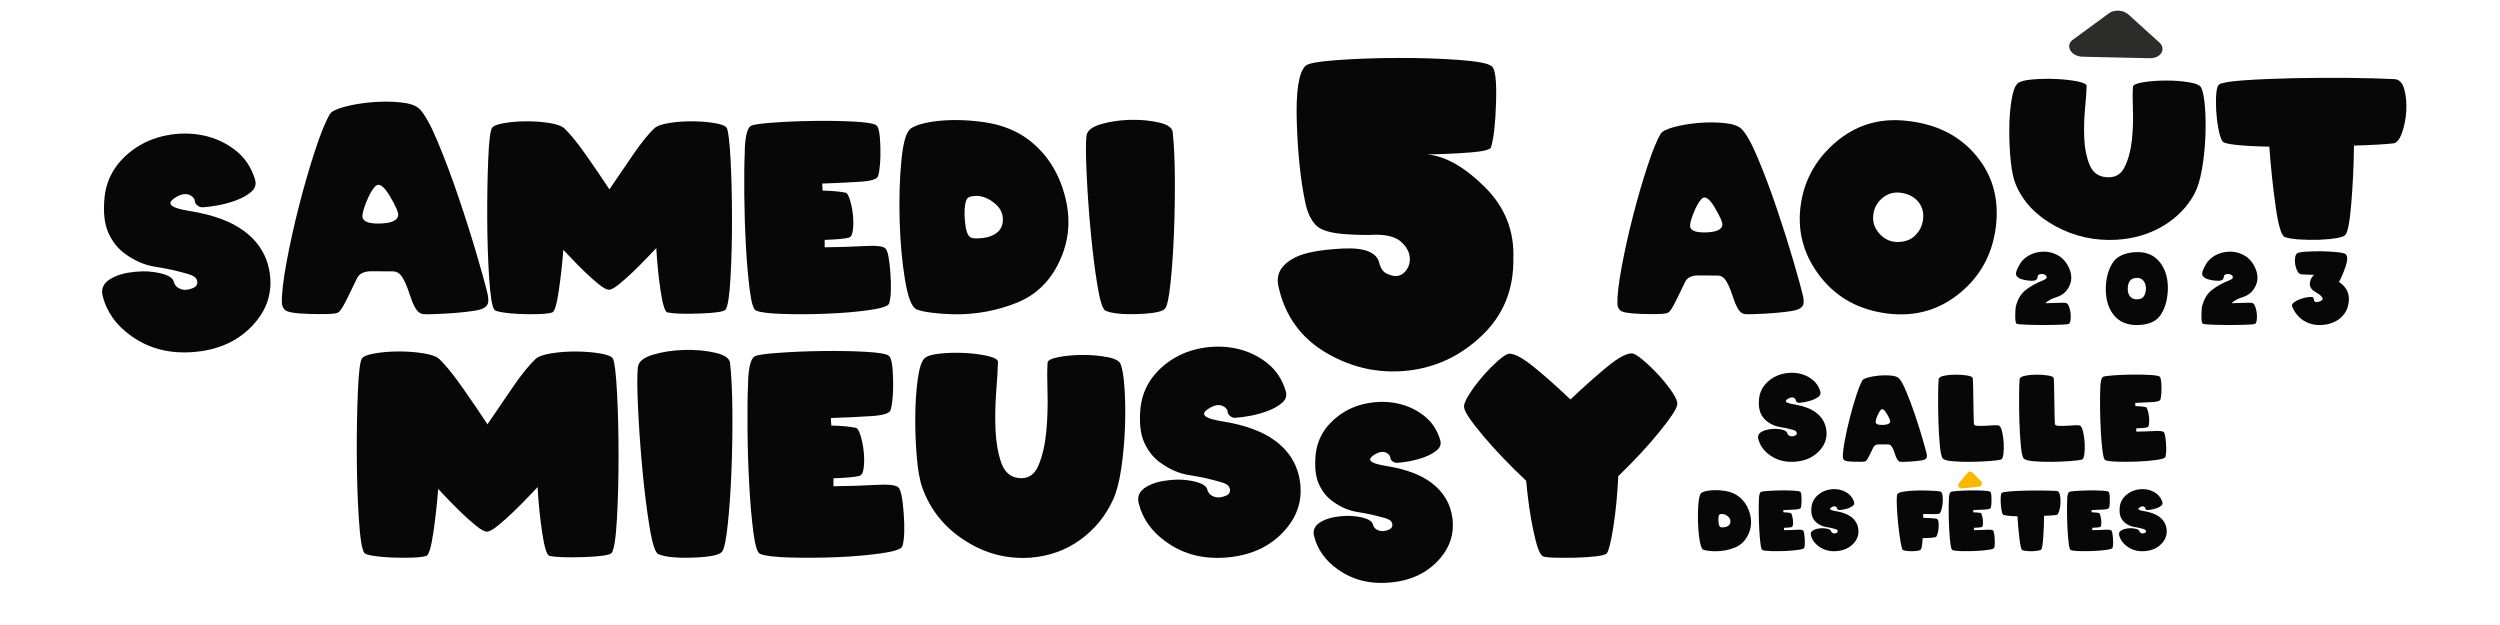 <svg xmlns="http://www.w3.org/2000/svg" id="DAETE_ET_LIEUX" data-name="DAETE ET LIEUX" viewBox="0 0 1000 250"><defs><style>      .cls-1 {        fill: #2c2c2a;      }      .cls-2 {        fill: #f9b800;      }      .cls-3 {        fill: #070707;      }    </style></defs><g><g><g><path class="cls-3" d="m81.25,82.9c-.78.08-1.49-.13-2.12-.61-.78-.56-1.18-1.17-1.2-1.84-.02-.67-.4-1.3-1.15-1.9-1.86-1.45-4.23-1.19-7.09.78-2.87,1.97-1.68,3.5,3.57,4.58.56.11,1.17.23,1.84.36.67.13,1.36.25,2.07.36,8.56,1.49,15.32,4.04,20.27,7.65,6.11,4.47,9.61,10.3,10.53,17.51.91,7.2-1.09,13.65-6,19.35-5.81,6.74-13.67,10.6-23.59,11.59-9.92.99-18.49-1.09-25.72-6.23-6.22-4.36-10.11-9.85-11.67-16.47-.67-3.13.89-5.55,4.69-7.26,1.68-.78,3.53-1.34,5.56-1.68,2.03-.33,3.97-.52,5.84-.56,3.05,0,5.81.36,8.26,1.09,2.46.73,3.85,1.76,4.19,3.1.04.26.13.52.28.78.41.93,1.19,1.62,2.35,2.07,1.38.56,2.99.47,4.83-.25,1.84-.73,2.37-1.96,1.59-3.71-.41-.82-1.53-1.49-3.35-2.01-4.36-1.27-8.69-2.22-13.01-2.88-4.32-.65-8.41-2.41-12.29-5.28-2.79-2.01-4.98-4.77-6.56-8.27-1.58-3.5-2.11-8.13-1.59-13.91.74-7.78,4.49-14.18,11.23-19.21,3.95-2.94,8.45-4.9,13.51-5.89,5.06-.99,9.98-.99,14.74,0,4.77.99,9.06,2.96,12.87,5.92,3.82,2.96,6.45,6.9,7.9,11.81.56,1.9.03,3.53-1.59,4.89-1.62,1.36-3.64,2.48-6.06,3.38-2.42.89-4.9,1.56-7.43,2.01-2.53.45-4.43.69-5.7.73Z"></path><path class="cls-3" d="m113.86,123.83c-.71-.74-1.08-1.66-1.12-2.74-.07-3.61.56-9.05,1.9-16.31,1.34-7.26,3.02-14.81,5.03-22.65,2.01-7.84,4.14-15.18,6.39-22.03,2.25-6.85,4.22-11.67,5.89-14.46.67-1.08,2.63-2.06,5.89-2.93,3.26-.87,6.86-1.48,10.81-1.81,3.95-.33,7.74-.33,11.39.03,3.65.35,6.2,1.2,7.65,2.54,2.08,2.01,4.55,6.42,7.4,13.24s5.63,14.23,8.35,22.25c2.72,8.02,5.16,15.72,7.32,23.09,2.16,7.37,3.59,12.58,4.3,15.64.48,2.23.34,3.79-.45,4.66-.78.88-2.14,1.48-4.08,1.82-3.28.56-7.34.98-12.2,1.26-4.86.28-7.9.34-9.13.2-.48-.07-.93-.24-1.34-.5-1.34-.82-2.63-3.17-3.88-7.06-1.25-3.89-2.47-6.56-3.66-8.01-.71-.86-1.64-1.36-2.79-1.51l-9.16-.06c-2.87.07-4.73,1.02-5.58,2.85-1.12,2.35-2.38,4.95-3.8,7.82-1.42,2.87-2.46,4.64-3.13,5.31-.33.41-.84.69-1.51.84-1.53.33-5.13.42-10.81.25-5.68-.17-8.91-.73-9.69-1.7Zm36.19-49.26c-1.23,1.3-2.45,3.49-3.66,6.56-1.21,3.07-1.65,5.09-1.31,6.06.56,1.64,2.97,2.37,7.23,2.21,4.26-.17,6.58-1.2,6.95-3.1.22-1.15-.89-3.79-3.35-7.9-2.46-4.11-4.41-5.39-5.86-3.83Z"></path><path class="cls-3" d="m243.77,75.74c3.33-4.94,6.54-9.66,9.65-14.16,3.11-4.5,5.85-7.89,8.24-10.18,1.04-1.01,3.07-1.75,6.1-2.22,3.02-.47,6.17-.69,9.45-.65,3.28.03,6.25.29,8.92.76,2.67.47,4.21,1.13,4.61,1.96.64,1.48,1.14,5.84,1.51,13.08.37,7.24.55,15.06.55,23.46s-.2,16.18-.6,23.36c-.4,7.17-1.06,11.41-1.97,12.72-.71.81-4.13,1.32-10.28,1.54s-10.46.08-12.95-.43c-1.01-.2-1.93-3.11-2.77-8.72-.84-5.61-1.41-11.29-1.71-17.03-.67.71-1.87,1.97-3.6,3.78-1.73,1.81-3.59,3.68-5.57,5.59-1.98,1.92-3.89,3.61-5.72,5.09-1.83,1.48-3.18,2.22-4.06,2.22s-2.19-.71-3.96-2.12c-1.76-1.41-3.6-3.03-5.49-4.86-1.9-1.83-3.68-3.62-5.34-5.37-1.66-1.75-2.81-2.96-3.45-3.63-.4,5.38-1.01,10.82-1.81,16.33-.81,5.51-1.68,8.41-2.62,8.72-1.24.37-3.09.59-5.54.66-2.45.07-4.94.05-7.46-.05s-4.78-.31-6.78-.63c-2-.32-3.13-.68-3.4-1.08-.91-1.28-1.6-5.58-2.07-12.9-.47-7.32-.72-15.23-.76-23.71-.03-8.48.1-16.34.4-23.58.3-7.24.81-11.41,1.51-12.52.5-.81,2.1-1.44,4.79-1.92,2.69-.47,5.64-.71,8.87-.73,3.22-.02,6.32.21,9.3.68,2.97.47,5,1.21,6.07,2.22,2.35,2.28,5.11,5.68,8.29,10.18,3.17,4.5,6.39,9.22,9.65,14.16Z"></path><path class="cls-3" d="m329.88,98.92c5.88-.07,11.19-.23,15.92-.5,4.74-.27,7.52.05,8.36.96.91.74,1.57,3.95,1.99,9.62.42,5.68.26,9.79-.48,12.35-.34,1.08-2.97,1.96-7.91,2.67-4.94.71-10.48,1.18-16.63,1.44s-12.04.29-17.69.13-9.32-.62-11.04-1.36c-1.01-.4-1.84-3.12-2.49-8.14-.65-5.02-1.17-10.9-1.54-17.64-.37-6.73-.59-13.6-.66-20.61s0-12.71.2-17.11c0-2.42.2-4.63.6-6.63.4-2,1.02-3.25,1.86-3.75.84-.5,3.8-.94,8.87-1.31,5.07-.37,10.55-.6,16.43-.68,5.88-.08,11.32.02,16.33.3,5.01.29,7.88.8,8.62,1.54.91.74,1.42,3.65,1.54,8.74.12,5.09-.19,8.93-.93,11.51-.37,1.21-2.73,1.96-7.08,2.24-4.35.29-9.43.53-15.24.73,0,.4.02.87.05,1.41.03.54.07,1.01.1,1.41,3.8.07,6.89.35,9.27.86.57.17,1.13,1.17,1.69,3,.55,1.83.94,3.83,1.16,6,.22,2.17.21,4.17-.03,6.02-.24,1.85-.82,2.84-1.76,2.97-.67.2-1.89.38-3.65.53-1.76.15-3.72.26-5.87.33v2.97Z"></path><path class="cls-3" d="m424.46,103.05c-3.73,8.77-9.61,14.77-17.64,18.01-8.03,3.24-16.48,4.79-25.35,4.66-3.02-.07-5.94-.28-8.74-.63-2.81-.35-4.83-.8-6.07-1.33-1.95-.81-3.51-4.81-4.69-12.02-1.18-7.21-1.88-15.09-2.12-23.66-.23-8.57,0-16.54.71-23.94.71-7.39,2.02-11.67,3.93-12.85,1.91-1.21,4.84-2.1,8.77-2.67,6.28-.87,13.08-.79,20.38.25,7.31,1.04,13.5,3.58,18.57,7.61,6.65,5.38,11.19,12.5,13.63,21.39,2.44,8.89,1.97,17.28-1.39,25.17Zm-38.09-22.57c-.57,1.85-.7,4.56-.38,8.14.32,3.58,1.07,5.69,2.24,6.32.54.34,1.61.47,3.22.4,2.62-.07,4.84-.66,6.65-1.79,1.81-1.12,2.82-2.8,3.02-5.01.23-2.72-.75-5.04-2.95-6.95-2.2-1.91-4.51-2.99-6.93-3.22-.97-.07-1.96,0-2.95.23-.99.22-1.64.85-1.94,1.89Z"></path><path class="cls-3" d="m466.18,123.21c-.71,1.34-4.22,2.14-10.53,2.39-6.32.25-10.78-.18-13.4-1.29-1.18-.5-2.28-3.96-3.33-10.38-1.04-6.42-1.93-13.62-2.67-21.62-.74-7.99-1.28-15.7-1.61-23.1-.34-7.41-.35-12.35-.05-14.84.23-2.05,2.12-3.6,5.67-4.66,3.54-1.06,7.42-1.65,11.64-1.76,4.22-.12,8.08.23,11.59,1.03,3.51.81,5.37,2.07,5.57,3.78.54,4.84.83,11.04.88,18.59.05,7.56-.08,15.02-.38,22.37-.3,7.36-.76,13.86-1.36,19.5s-1.28,8.97-2.02,9.98Z"></path><path class="cls-3" d="m596.67,26.48c1.42.93,2.01,5.67,1.76,14.21-.25,8.55-.92,14.62-2.01,18.22-.33.98-3.14,1.68-8.44,2.09-5.3.41-10.98.67-17.04.78,7.21.66,14.85,4.98,22.93,12.98,8.08,8,11.9,17.57,11.47,28.71.16,12.18-3.89,22.29-12.16,30.35-8.27,8.05-17.9,12.82-28.87,14.29-11.85,1.53-23-.72-33.46-6.76-10.46-6.03-16.97-15.06-19.53-27.07-.98-4.75,1.25-8.52,6.72-11.3,3.71-1.91,10.03-3.1,18.96-3.56,8.93-.46,13.86,1.54,14.78,6.02.05.38.19.77.41,1.15.6,1.58,1.69,2.65,3.28,3.19,2.57,1.04,4.64.78,6.22-.78,1.58-1.56,2.33-3.45,2.25-5.69-.08-2.24-1.17-4.37-3.28-6.39-2.1-2.02-5.53-3.03-10.28-3.03-3.28.16-6.99.11-11.14-.16-6.55-.33-10.84-1.54-12.86-3.64-2.02-2.1-3.44-5.12-4.26-9.05-1.86-8.74-2.99-19.38-3.4-31.94-.41-12.56.75-20.15,3.48-22.77.98-.98,5.19-1.75,12.61-2.29,7.42-.54,15.51-.83,24.24-.86,8.74-.03,16.87.23,24.41.78,7.54.55,11.93,1.39,13.19,2.54Z"></path><path class="cls-3" d="m647.96,124.01c-.64-.67-.97-1.5-1.01-2.47-.07-3.26.5-8.16,1.71-14.71,1.21-6.55,2.72-13.36,4.54-20.43,1.81-7.07,3.74-13.7,5.77-19.88,2.03-6.18,3.8-10.53,5.32-13.05.6-.97,2.38-1.86,5.32-2.65,2.94-.79,6.19-1.34,9.75-1.64,3.56-.3,6.99-.29,10.28.03,3.29.32,5.59,1.08,6.9,2.29,1.88,1.81,4.11,5.79,6.68,11.94,2.57,6.15,5.08,12.84,7.53,20.08,2.45,7.24,4.65,14.18,6.6,20.84s3.24,11.35,3.88,14.11c.44,2.02.3,3.42-.4,4.21-.71.79-1.93,1.34-3.68,1.64-2.96.5-6.63.88-11.01,1.13s-7.13.31-8.24.18c-.44-.07-.84-.22-1.21-.45-1.21-.74-2.38-2.86-3.5-6.37-1.13-3.51-2.23-5.92-3.3-7.23-.64-.77-1.48-1.23-2.52-1.36l-8.26-.05c-2.59.07-4.27.92-5.04,2.57-1.01,2.12-2.15,4.47-3.43,7.05-1.28,2.59-2.22,4.18-2.82,4.79-.3.37-.76.62-1.36.76-1.38.3-4.63.38-9.75.23-5.12-.15-8.04-.66-8.74-1.54Zm32.65-44.44c-1.11,1.18-2.21,3.15-3.3,5.92-1.09,2.77-1.49,4.59-1.18,5.47.5,1.48,2.68,2.14,6.53,1.99s5.94-1.08,6.27-2.8c.2-1.04-.81-3.42-3.02-7.13-2.22-3.71-3.98-4.86-5.29-3.45Z"></path><path class="cls-3" d="m798.07,92.62c-1.75,10.58-6.88,19.11-15.39,25.6-8.52,6.48-18.42,8.78-29.7,6.9-10.88-1.81-19.45-7-25.7-15.57s-8.53-18.06-6.85-28.47c1.58-9.67,6.26-17.79,14.03-24.36,7.78-6.57,16.82-9.4,27.13-8.49,12.43,1.08,22.1,5.79,29,14.16,6.9,8.36,9.4,18.44,7.48,30.23Zm-28.92-4.28c.47-2.89-.08-5.35-1.64-7.38-1.56-2.03-3.84-3.3-6.83-3.8-2.82-.47-5.31.14-7.46,1.84-2.15,1.7-3.43,3.84-3.83,6.42-.54,3.12.33,5.89,2.62,8.29,2.28,2.4,5.11,3.4,8.46,3,2.32-.23,4.25-1.14,5.79-2.72,1.54-1.58,2.5-3.46,2.87-5.64Z"></path><path class="cls-3" d="m853.2,34.7c.03-.76,1.39-1.36,4.08-1.8s5.67-.66,8.94-.68,6.35.2,9.22.66c2.87.45,4.56,1.19,5.06,2.2.71,1.5,1.2,4.09,1.49,7.79.29,3.7.34,7.72.15,12.06-.19,4.35-.64,8.61-1.36,12.78-.72,4.18-1.74,7.48-3.05,9.9-2.82,5.19-6.95,9.42-12.37,12.7-5.43,3.27-11.63,5.14-18.62,5.59-8.8.51-17-1.31-24.59-5.44s-12.85-9.63-15.77-16.49c-.97-2.23-1.67-5.43-2.09-9.61-.42-4.18-.61-8.41-.58-12.7.03-4.29.33-8.19.91-11.7s1.41-5.74,2.52-6.67c.94-.76,2.91-1.27,5.9-1.52,2.99-.25,6.09-.31,9.3-.17s6.06.46,8.57.95c2.5.49,3.75,1.12,3.75,1.88-.07,2.2-.29,5.28-.66,9.25-.37,3.96-.46,7.92-.28,11.85.18,3.94.89,7.41,2.12,10.41,1.23,3.01,3.42,4.65,6.58,4.93,3.43.34,5.89-.98,7.38-3.96,1.49-2.98,2.47-6.52,2.92-10.62.45-4.11.6-8.23.45-12.38s-.14-7.22.03-9.23Z"></path><path class="cls-3" d="m938.15,93.92c-.37.56-1.6,1.02-3.68,1.35-2.08.34-4.43.55-7.03.64-2.6.08-5.18.04-7.73-.13-2.55-.17-4.48-.49-5.79-.97-1.38-.51-2.61-4.66-3.7-12.47-1.09-7.8-1.92-15.7-2.49-23.68-4.97-.08-9.26-.3-12.85-.66-3.59-.35-5.58-.87-5.95-1.54-.64-1.07-1.18-2.8-1.61-5.19-.44-2.38-.72-4.83-.86-7.32-.13-2.5-.11-4.75.08-6.77.18-2.02.61-3.18,1.28-3.49.97-.65,4.27-1.17,9.88-1.57,5.61-.4,12.06-.67,19.35-.83,7.29-.15,14.7-.2,22.22-.13,7.52.07,13.71.23,18.54.49,1.92.11,3.22,1.5,3.93,4.15.71,2.65.96,5.56.76,8.72-.2,3.16-.78,6.07-1.74,8.72-.96,2.65-2.12,4.02-3.5,4.11-1.28.17-3.33.33-6.15.49-2.82.16-6,.29-9.52.4-.1,7.96-.45,15.63-1.06,23-.6,7.38-1.39,11.6-2.37,12.68Z"></path></g><g><path class="cls-3" d="m806.7,129.54c-.44-.24-.64-1.33-.6-3.26.03-1.93.1-3.11.2-3.53.72-3.01,2.05-5.26,3.99-6.77,1.94-1.5,4.24-2.78,6.89-3.83,1.08-.42,1.57-.86,1.49-1.32s-.39-.8-.93-1.03c-.54-.22-1.12-.27-1.76-.12-.63.14-.96.59-.99,1.34-.03.28-.13.52-.31.73-.36.38-1.01.57-1.97.56-.95-.01-1.89-.11-2.81-.31-.63-.13-1.21-.29-1.76-.5-.54-.2-1.03-.56-1.45-1.06-.5-.58-.39-1.61.33-3.09.72-1.48,1.36-2.53,1.94-3.13,1.84-1.91,4.08-3.04,6.72-3.42s5.09.04,7.35,1.25c2.15,1.15,3.74,3.03,4.78,5.62,1.04,2.6.92,5.02-.34,7.27-1.09,1.93-2.66,3.21-4.72,3.85s-3.61,1.47-4.64,2.5c1.62-.04,3.25-.09,4.88-.15,1.62-.06,2.7-.06,3.22,0,.5.03.92.42,1.26,1.18.34.76.58,1.62.71,2.58.13.96.16,1.89.08,2.79-.08.9-.3,1.51-.64,1.81-.19.18-1.32.31-3.38.38-2.06.08-4.32.12-6.79.12s-4.78-.04-6.93-.12c-2.15-.08-3.42-.2-3.8-.36Z"></path><path class="cls-3" d="m867.09,116.75c-.22,3.61-1.16,6.68-2.82,9.2-1.66,2.53-4.59,3.88-8.79,4.06-4.45.18-7.82-1.2-10.1-4.15-2.28-2.94-3.29-6.85-3.02-11.73.22-3.45,1.11-6.44,2.68-8.95s4.46-3.94,8.67-4.29c4.48-.35,7.9,1.01,10.28,4.06,2.37,3.05,3.41,6.98,3.12,11.79Zm-8.73-.92c.08-1.42-.23-2.58-.93-3.47-.7-.9-1.7-1.29-3-1.19-1.23.11-2.08.54-2.54,1.28-.47.74-.73,1.61-.78,2.62-.09,1.43.2,2.58.87,3.45.67.87,1.66,1.27,2.96,1.21,1.23-.05,2.09-.45,2.57-1.19.49-.74.77-1.64.84-2.71Z"></path><path class="cls-3" d="m881.18,129.54c-.44-.24-.64-1.33-.6-3.26.03-1.93.1-3.11.2-3.53.72-3.01,2.05-5.26,3.99-6.77,1.94-1.5,4.24-2.78,6.89-3.83,1.08-.42,1.57-.86,1.49-1.32s-.39-.8-.93-1.03c-.54-.22-1.12-.27-1.76-.12-.63.14-.96.59-.99,1.34-.03.28-.13.52-.31.73-.36.38-1.01.57-1.97.56-.95-.01-1.89-.11-2.81-.31-.63-.13-1.21-.29-1.76-.5-.54-.2-1.03-.56-1.45-1.06-.5-.58-.39-1.61.33-3.09.72-1.48,1.36-2.53,1.94-3.13,1.84-1.91,4.08-3.04,6.72-3.42s5.09.04,7.35,1.25c2.15,1.15,3.74,3.03,4.78,5.62,1.04,2.6.92,5.02-.34,7.27-1.09,1.93-2.66,3.21-4.72,3.85s-3.61,1.47-4.64,2.5c1.62-.04,3.25-.09,4.88-.15,1.62-.06,2.7-.06,3.22,0,.5.03.92.42,1.26,1.18.34.76.58,1.62.71,2.58.13.96.16,1.89.08,2.79-.08.9-.3,1.51-.64,1.81-.19.18-1.32.31-3.38.38-2.06.08-4.32.12-6.79.12s-4.78-.04-6.93-.12c-2.15-.08-3.42-.2-3.8-.36Z"></path><path class="cls-3" d="m935.58,112.74c3.47,2.3,4.68,5.5,3.63,9.6-.36,1.42-1,2.67-1.93,3.74-.93,1.07-2.02,1.93-3.29,2.57-1.27.65-2.74,1.08-4.41,1.27-1.68.19-3.24.12-4.68-.23-3.77-.96-6.44-3.28-8-6.97-.27-.65-.03-1.25.72-1.8.75-.55,1.65-1.01,2.7-1.37s2.07-.6,3.07-.72,1.61-.07,1.82.13c.19.21.3.45.33.75.05,1,.69,1.33,1.93.99,1.23-.34,1.75-.82,1.54-1.45-.23-.69-1.13-1.47-2.69-2.34-1.56-.87-2.36-1.94-2.4-3.22-.01-.29.06-.78.23-1.46.17-.68.65-1.45,1.46-2.3-2.43-.04-4.12-.11-5.07-.21-.61-.06-1.13-.46-1.54-1.2s-.71-1.57-.88-2.5-.21-1.85-.11-2.73.36-1.53.79-1.93c.33-.31,1.47-.53,3.41-.68,1.94-.15,4.04-.2,6.3-.17,2.26.03,4.37.15,6.32.35,1.95.2,3.11.48,3.48.85.81.84.75,2.55-.15,5.12-.91,2.57-1.77,4.55-2.57,5.93Z"></path></g></g><g><path class="cls-3" d="m719.66,161.1c-.32.03-.61-.05-.86-.25-.32-.23-.48-.48-.49-.75,0-.27-.16-.53-.47-.77-.76-.59-1.72-.49-2.89.32-1.17.8-.68,1.42,1.46,1.86.23.04.48.09.75.15.27.05.55.1.84.15,3.49.61,6.24,1.64,8.25,3.11,2.49,1.82,3.91,4.2,4.29,7.13.37,2.93-.44,5.56-2.44,7.88-2.37,2.74-5.57,4.32-9.61,4.72s-7.53-.44-10.47-2.54c-2.53-1.77-4.12-4.01-4.75-6.71-.27-1.27.36-2.26,1.91-2.96.68-.32,1.44-.54,2.26-.68s1.62-.21,2.38-.23c1.24,0,2.36.15,3.37.44,1,.3,1.57.72,1.71,1.26.01.11.05.21.11.32.17.38.49.66.96.84.56.23,1.22.19,1.97-.1s.97-.8.65-1.51c-.17-.33-.62-.61-1.36-.82-1.77-.52-3.54-.91-5.3-1.17-1.76-.27-3.43-.98-5-2.15-1.14-.82-2.03-1.94-2.67-3.36s-.86-3.31-.65-5.66c.3-3.17,1.83-5.77,4.57-7.82,1.61-1.2,3.44-2,5.5-2.4,2.06-.4,4.06-.4,6,0,1.94.4,3.69,1.21,5.24,2.41,1.55,1.21,2.63,2.81,3.22,4.81.23.77.01,1.44-.65,1.99-.66.55-1.48,1.01-2.47,1.38-.99.36-1.99.64-3.02.82-1.03.18-1.8.28-2.32.3Z"></path><path class="cls-3" d="m737.6,183.98c-.29-.3-.44-.67-.46-1.11-.03-1.47.23-3.68.77-6.64.54-2.96,1.23-6.03,2.05-9.22.82-3.19,1.69-6.18,2.6-8.97.92-2.79,1.72-4.75,2.4-5.89.27-.44,1.07-.84,2.4-1.19,1.33-.36,2.79-.6,4.4-.74,1.61-.14,3.15-.13,4.64.01,1.49.14,2.52.49,3.11,1.04.85.82,1.85,2.61,3.01,5.39,1.16,2.77,2.29,5.79,3.4,9.06,1.11,3.27,2.1,6.4,2.98,9.4.88,3,1.46,5.12,1.75,6.37.2.91.14,1.54-.18,1.9-.32.36-.87.6-1.66.74-1.33.23-2.99.4-4.97.51-1.98.11-3.22.14-3.72.08-.2-.03-.38-.1-.55-.2-.54-.33-1.07-1.29-1.58-2.88s-1-2.67-1.49-3.26c-.29-.35-.67-.55-1.14-.61l-3.73-.02c-1.17.03-1.92.42-2.27,1.16-.46.96-.97,2.02-1.55,3.18-.58,1.17-1,1.89-1.27,2.16-.14.17-.34.28-.61.34-.62.14-2.09.17-4.4.1-2.31-.07-3.63-.3-3.94-.69Zm14.73-20.05c-.5.53-1,1.42-1.49,2.67-.49,1.25-.67,2.07-.53,2.47.23.67,1.21.97,2.94.9s2.68-.49,2.83-1.26c.09-.47-.36-1.54-1.36-3.22s-1.8-2.19-2.39-1.56Z"></path><path class="cls-3" d="m789.09,151.21c.08.71.13,2.04.17,3.98.04,1.94.07,3.96.1,6.05.03,2.09.06,3.98.1,5.67.04,1.69.09,2.64.17,2.85.11.35.61.54,1.51.58.9.04,1.91.03,3.02-.03,1.11-.06,2.19-.12,3.22-.19,1.03-.07,1.74-.04,2.11.08.55.18.99.97,1.33,2.38.34,1.4.56,2.92.66,4.55.1,1.63.06,3.13-.12,4.5s-.53,2.12-1.05,2.24c-.77.2-2.32.38-4.63.56-2.31.17-4.76.28-7.33.31-2.58.03-4.96-.05-7.16-.23-2.2-.18-3.55-.55-4.07-1.09-.52-.54-.91-2.31-1.19-5.3s-.47-6.27-.57-9.84-.14-6.98-.11-10.21.09-5.37.22-6.41c.06-.62.8-1.08,2.21-1.36,1.41-.29,2.95-.44,4.62-.44,1.67,0,3.2.11,4.6.35,1.4.24,2.13.58,2.19,1.02Z"></path><path class="cls-3" d="m821.48,151.21c.08.71.13,2.04.17,3.98.04,1.94.07,3.96.1,6.05.03,2.09.06,3.98.1,5.67.04,1.69.09,2.64.17,2.85.11.35.61.54,1.51.58.9.04,1.91.03,3.02-.03,1.11-.06,2.19-.12,3.22-.19,1.03-.07,1.74-.04,2.11.08.55.18.99.97,1.33,2.38.34,1.4.56,2.92.66,4.55.1,1.63.06,3.13-.12,4.5s-.53,2.12-1.05,2.24c-.77.2-2.32.38-4.63.56-2.31.17-4.76.28-7.33.31-2.58.03-4.96-.05-7.16-.23-2.2-.18-3.55-.55-4.07-1.09-.52-.54-.91-2.31-1.19-5.3s-.47-6.27-.57-9.84-.14-6.98-.11-10.21.09-5.37.22-6.41c.06-.62.8-1.08,2.21-1.36,1.41-.29,2.95-.44,4.62-.44,1.67,0,3.2.11,4.6.35,1.4.24,2.13.58,2.19,1.02Z"></path><path class="cls-3" d="m854.54,172.65c2.65-.03,5.05-.11,7.18-.23,2.14-.12,3.4.02,3.77.43.41.33.71,1.78.9,4.34.19,2.56.12,4.42-.22,5.57-.15.49-1.34.89-3.57,1.21-2.23.32-4.73.54-7.5.65-2.77.11-5.43.13-7.98.06-2.55-.08-4.21-.28-4.98-.61-.46-.18-.83-1.41-1.13-3.67-.3-2.27-.53-4.92-.69-7.96s-.27-6.14-.3-9.3c-.03-3.16,0-5.73.09-7.72,0-1.09.09-2.09.27-2.99.18-.9.46-1.47.84-1.69s1.71-.42,4-.59c2.29-.17,4.76-.27,7.41-.31,2.65-.04,5.11,0,7.37.14,2.26.13,3.55.36,3.89.69.41.33.64,1.65.69,3.95.05,2.3-.09,4.03-.42,5.2-.17.54-1.23.88-3.19,1.01-1.96.13-4.26.24-6.88.33,0,.18,0,.39.02.64.01.24.03.46.05.64,1.71.03,3.11.16,4.18.39.26.08.51.53.76,1.35.25.83.42,1.73.52,2.71s.09,1.88-.01,2.72c-.11.83-.37,1.28-.8,1.34-.3.09-.85.17-1.65.24-.8.07-1.68.12-2.65.15v1.34Z"></path><path class="cls-3" d="m699.5,213.36c-1.17,2.76-3.02,4.65-5.55,5.67-2.53,1.02-5.18,1.51-7.97,1.47-.95-.02-1.87-.09-2.75-.2-.88-.11-1.52-.25-1.91-.42-.61-.25-1.1-1.51-1.47-3.78s-.59-4.75-.67-7.44c-.07-2.69,0-5.2.22-7.53s.63-3.67,1.24-4.04c.6-.38,1.52-.66,2.76-.84,1.98-.27,4.11-.25,6.41.08,2.3.33,4.24,1.12,5.84,2.39,2.09,1.69,3.52,3.93,4.29,6.73.77,2.79.62,5.43-.44,7.92Zm-11.98-7.1c-.18.58-.22,1.43-.12,2.56s.34,1.79.71,1.99c.17.11.51.15,1.01.13.82-.02,1.52-.21,2.09-.56.57-.35.89-.88.95-1.58.07-.86-.23-1.58-.93-2.19-.69-.6-1.42-.94-2.18-1.01-.31-.02-.62,0-.93.07s-.52.27-.61.59Z"></path><path class="cls-3" d="m713.6,212.06c1.85-.02,3.52-.07,5.01-.16,1.49-.08,2.37.02,2.63.3.29.23.49,1.24.63,3.03s.08,3.08-.15,3.88c-.11.34-.93.62-2.49.84-1.55.22-3.3.37-5.23.45-1.93.08-3.79.09-5.56.04s-2.93-.2-3.47-.43c-.32-.13-.58-.98-.78-2.56-.21-1.58-.37-3.43-.48-5.55s-.18-4.28-.21-6.48c-.02-2.2,0-4,.06-5.38,0-.76.06-1.46.19-2.08.13-.63.32-1.02.59-1.18.26-.16,1.19-.3,2.79-.41s3.32-.19,5.17-.21,3.56,0,5.13.09c1.57.09,2.48.25,2.71.48.29.23.45,1.15.48,2.75s-.06,2.81-.29,3.62c-.12.38-.86.62-2.23.71-1.37.09-2.97.17-4.79.23,0,.13,0,.27.02.44,0,.17.02.32.03.44,1.19.02,2.17.11,2.92.27.18.05.36.37.53.94.17.58.29,1.2.36,1.89.07.68.07,1.31,0,1.89-.07.58-.26.89-.55.93-.21.06-.59.12-1.15.17-.55.05-1.17.08-1.85.1v.93Z"></path><path class="cls-3" d="m735.75,204.01c-.22.02-.42-.04-.6-.17-.22-.16-.34-.33-.34-.52,0-.19-.11-.37-.33-.54-.53-.41-1.2-.34-2.01.22-.81.56-.48.99,1.01,1.3.16.03.33.07.52.1.19.04.39.07.59.1,2.43.42,4.35,1.15,5.75,2.17,1.73,1.27,2.73,2.92,2.99,4.97.26,2.04-.31,3.88-1.7,5.49-1.65,1.91-3.88,3.01-6.69,3.29-2.82.28-5.25-.31-7.3-1.77-1.76-1.24-2.87-2.79-3.31-4.67-.19-.89.25-1.57,1.33-2.06.48-.22,1-.38,1.58-.48.58-.09,1.13-.15,1.66-.16.87,0,1.65.1,2.35.31s1.09.5,1.19.88c0,.07.04.15.08.22.12.26.34.46.67.59.39.16.85.13,1.37-.07.52-.21.67-.56.45-1.05-.12-.23-.43-.42-.95-.57-1.24-.36-2.47-.63-3.69-.82s-2.39-.68-3.49-1.5c-.79-.57-1.41-1.35-1.86-2.34s-.6-2.31-.45-3.95c.21-2.21,1.27-4.02,3.18-5.45,1.12-.83,2.4-1.39,3.83-1.67,1.44-.28,2.83-.28,4.18,0,1.35.28,2.57.84,3.65,1.68s1.83,1.96,2.24,3.35c.16.54,0,1-.45,1.39-.46.39-1.03.71-1.72.96-.69.25-1.39.44-2.11.57-.72.13-1.26.2-1.62.21Z"></path><path class="cls-3" d="m769.29,205.57v1.55c1.2.02,2.31.07,3.33.15,1.01.08,1.71.17,2.09.26.36.11.59.53.69,1.28.1.74.11,1.55.03,2.42-.08.87-.23,1.67-.45,2.41s-.47,1.13-.75,1.2c-.63.16-1.41.27-2.32.33s-1.86.09-2.83.08c-.17,2.61-.42,4.12-.75,4.53-.23.41-1.28.64-3.15.69-1.87.05-3.21-.11-4.03-.48-.26-.12-.56-1.12-.89-3.02-.33-1.9-.63-4.07-.9-6.51-.27-2.45-.47-4.86-.59-7.26-.12-2.39-.11-4.14.02-5.25.08-.61.97-1.05,2.65-1.31,1.68-.26,3.54-.41,5.59-.44,2.05-.04,3.98,0,5.8.1,1.82.1,2.91.2,3.28.29.48.13.78.66.91,1.59.13.93.15,1.94.05,3.02-.1,1.08-.29,2.06-.57,2.94s-.59,1.34-.93,1.37c-.79.08-1.74.13-2.85.13s-2.26-.02-3.44-.06Z"></path><path class="cls-3" d="m789.58,212.06c1.85-.02,3.52-.07,5.01-.16,1.49-.08,2.37.02,2.63.3.29.23.49,1.24.63,3.03s.08,3.08-.15,3.88c-.11.34-.93.62-2.49.84-1.55.22-3.3.37-5.23.45-1.93.08-3.79.09-5.56.04s-2.93-.2-3.47-.43c-.32-.13-.58-.98-.78-2.56-.21-1.58-.37-3.43-.48-5.55s-.18-4.28-.21-6.48c-.02-2.2,0-4,.06-5.38,0-.76.06-1.46.19-2.08.13-.63.32-1.02.59-1.18.26-.16,1.19-.3,2.79-.41s3.32-.19,5.17-.21,3.56,0,5.13.09c1.57.09,2.48.25,2.71.48.29.23.45,1.15.48,2.75s-.06,2.81-.29,3.62c-.12.38-.86.62-2.23.71-1.37.09-2.97.17-4.79.23,0,.13,0,.27.02.44,0,.17.02.32.03.44,1.19.02,2.17.11,2.92.27.18.05.36.37.53.94.17.58.29,1.2.36,1.89.07.68.07,1.31,0,1.89-.07.58-.26.89-.55.93-.21.06-.59.12-1.15.17-.55.05-1.17.08-1.85.1v.93Z"></path><path class="cls-3" d="m816.55,219.72c-.12.21-.5.38-1.16.51-.66.13-1.39.21-2.21.24-.82.03-1.63.02-2.43-.05s-1.41-.18-1.82-.36c-.43-.19-.82-1.75-1.17-4.67-.34-2.92-.6-5.88-.78-8.87-1.56-.03-2.91-.11-4.04-.25-1.13-.13-1.75-.32-1.87-.58-.2-.4-.37-1.05-.51-1.94-.14-.89-.23-1.81-.27-2.74-.04-.93-.03-1.78.02-2.54.06-.75.19-1.19.4-1.31.31-.24,1.34-.44,3.11-.59,1.76-.15,3.79-.25,6.08-.31,2.29-.06,4.62-.07,6.99-.05s4.31.09,5.83.18c.6.04,1.01.56,1.24,1.55.22.99.3,2.08.24,3.26-.06,1.18-.25,2.27-.55,3.26s-.67,1.5-1.1,1.54c-.4.06-1.05.12-1.93.18-.89.06-1.89.11-2.99.15-.03,2.98-.14,5.85-.33,8.61s-.44,4.34-.75,4.75Z"></path><path class="cls-3" d="m836.91,212.06c1.85-.02,3.52-.07,5.01-.16,1.49-.08,2.37.02,2.63.3.29.23.49,1.24.63,3.03s.08,3.08-.15,3.88c-.11.34-.93.62-2.49.84-1.55.22-3.3.37-5.23.45-1.93.08-3.79.09-5.56.04s-2.93-.2-3.47-.43c-.32-.13-.58-.98-.78-2.56-.21-1.58-.37-3.43-.48-5.55s-.18-4.28-.21-6.48c-.02-2.2,0-4,.06-5.38,0-.76.06-1.46.19-2.08.13-.63.32-1.02.59-1.18.26-.16,1.19-.3,2.79-.41s3.32-.19,5.17-.21,3.56,0,5.13.09c1.57.09,2.48.25,2.71.48.29.23.45,1.15.48,2.75s-.06,2.81-.29,3.62c-.12.38-.86.62-2.23.71-1.37.09-2.97.17-4.79.23,0,.13,0,.27.02.44,0,.17.02.32.03.44,1.19.02,2.17.11,2.92.27.18.05.36.37.53.94.17.58.29,1.2.36,1.89.07.68.07,1.31,0,1.89-.07.58-.26.89-.55.93-.21.06-.59.12-1.15.17-.55.05-1.17.08-1.85.1v.93Z"></path><path class="cls-3" d="m859.06,204.01c-.22.02-.42-.04-.6-.17-.22-.16-.34-.33-.34-.52,0-.19-.11-.37-.33-.54-.53-.41-1.2-.34-2.01.22-.81.56-.48.99,1.01,1.3.16.03.33.07.52.1.19.04.39.07.59.1,2.43.42,4.35,1.15,5.75,2.17,1.73,1.27,2.73,2.92,2.99,4.97.26,2.04-.31,3.88-1.7,5.49-1.65,1.91-3.88,3.01-6.69,3.29-2.82.28-5.25-.31-7.3-1.77-1.76-1.24-2.87-2.79-3.31-4.67-.19-.89.25-1.57,1.33-2.06.48-.22,1-.38,1.58-.48.58-.09,1.13-.15,1.66-.16.87,0,1.65.1,2.35.31s1.09.5,1.19.88c0,.07.04.15.08.22.12.26.34.46.67.59.39.16.85.13,1.37-.07.52-.21.67-.56.45-1.05-.12-.23-.43-.42-.95-.57-1.24-.36-2.47-.63-3.69-.82s-2.39-.68-3.49-1.5c-.79-.57-1.41-1.35-1.86-2.34s-.6-2.31-.45-3.95c.21-2.21,1.27-4.02,3.18-5.45,1.12-.83,2.4-1.39,3.83-1.67,1.44-.28,2.83-.28,4.18,0,1.35.28,2.57.84,3.65,1.68s1.83,1.96,2.24,3.35c.16.54,0,1-.45,1.39-.46.39-1.03.71-1.72.96-.69.25-1.39.44-2.11.57-.72.13-1.26.2-1.62.21Z"></path></g><g><path class="cls-3" d="m194.99,169.71c3.56-5.28,7-10.33,10.32-15.14,3.32-4.81,6.26-8.44,8.81-10.89,1.11-1.08,3.29-1.87,6.52-2.37,3.23-.5,6.6-.74,10.1-.7,3.5.04,6.68.31,9.54.81s4.5,1.2,4.93,2.1c.68,1.58,1.22,6.24,1.62,13.99.4,7.74.59,16.11.59,25.09s-.22,17.31-.65,24.98-1.13,12.21-2.1,13.61c-.75.86-4.42,1.41-10.99,1.64-6.58.23-11.19.08-13.85-.46-1.08-.22-2.07-3.32-2.96-9.32-.9-6-1.51-12.07-1.83-18.22-.72.75-2,2.1-3.85,4.04-1.85,1.94-3.84,3.93-5.96,5.98-2.12,2.05-4.16,3.86-6.12,5.44-1.96,1.58-3.4,2.37-4.34,2.37s-2.34-.75-4.23-2.26-3.85-3.24-5.87-5.2c-2.03-1.96-3.93-3.87-5.71-5.74-1.78-1.87-3.01-3.16-3.69-3.88-.43,5.75-1.08,11.57-1.94,17.46-.86,5.89-1.8,9-2.8,9.32-1.33.4-3.31.63-5.93.7-2.62.07-5.28.05-7.98-.05-2.69-.11-5.11-.33-7.25-.67-2.14-.34-3.35-.73-3.64-1.16-.97-1.37-1.71-5.96-2.21-13.8-.5-7.83-.77-16.28-.81-25.36-.04-9.07.11-17.48.43-25.22.32-7.74.86-12.21,1.62-13.39.54-.86,2.24-1.54,5.12-2.05,2.87-.5,6.04-.76,9.48-.78,3.45-.02,6.76.23,9.94.73,3.18.5,5.34,1.29,6.49,2.37,2.51,2.44,5.47,6.07,8.87,10.89,3.4,4.82,6.83,9.86,10.32,15.14Z"></path><path class="cls-3" d="m288.94,220.47c-.75,1.44-4.51,2.29-11.26,2.56-6.75.27-11.53-.19-14.34-1.37-1.26-.54-2.44-4.24-3.56-11.1-1.11-6.86-2.07-14.57-2.86-23.12-.79-8.55-1.37-16.79-1.72-24.71-.36-7.92-.38-13.21-.05-15.87.25-2.19,2.27-3.85,6.06-4.99,3.79-1.13,7.94-1.76,12.45-1.89,4.51-.12,8.64.24,12.4,1.11,3.75.86,5.74,2.21,5.96,4.04.57,5.17.89,11.8.94,19.89s-.08,16.06-.4,23.93-.81,14.82-1.46,20.86c-.65,6.04-1.37,9.59-2.16,10.67Z"></path><path class="cls-3" d="m333.37,194.5c6.29-.07,11.96-.25,17.03-.54,5.07-.29,8.05.05,8.95,1.02.97.79,1.68,4.22,2.13,10.29.45,6.07.28,10.47-.51,13.2-.36,1.15-3.18,2.1-8.46,2.86-5.28.75-11.21,1.27-17.78,1.54-6.57.27-12.88.31-18.92.13-6.04-.18-9.97-.66-11.8-1.46-1.08-.43-1.97-3.33-2.67-8.7-.7-5.37-1.25-11.66-1.64-18.86-.4-7.2-.63-14.55-.7-22.04-.07-7.49,0-13.59.22-18.3,0-2.59.22-4.95.65-7.09.43-2.14,1.1-3.48,1.99-4.01.9-.54,4.06-1.01,9.49-1.4,5.42-.4,11.28-.64,17.57-.73,6.29-.09,12.11.02,17.46.32,5.35.31,8.42.85,9.22,1.64.97.79,1.52,3.91,1.64,9.35.12,5.44-.21,9.55-1,12.31-.4,1.29-2.92,2.09-7.57,2.4-4.65.31-10.09.57-16.3.78,0,.43.02.93.05,1.51.04.58.07,1.08.11,1.51,4.06.07,7.36.38,9.92.92.61.18,1.21,1.25,1.81,3.21.59,1.96,1.01,4.1,1.24,6.41.23,2.32.22,4.46-.03,6.44-.25,1.98-.88,3.04-1.89,3.18-.72.22-2.02.4-3.91.57-1.89.16-3.98.28-6.28.35v3.18Z"></path><path class="cls-3" d="m419.02,145.13c.04-.97,1.49-1.73,4.37-2.29,2.87-.56,6.06-.84,9.57-.86,3.5-.02,6.79.26,9.86.84,3.07.57,4.88,1.51,5.42,2.8.75,1.91,1.28,5.21,1.59,9.92.3,4.71.36,9.83.16,15.36-.2,5.53-.68,10.96-1.46,16.28-.77,5.32-1.86,9.52-3.26,12.61-3.02,6.61-7.43,12-13.23,16.17-5.8,4.17-12.44,6.54-19.91,7.11-9.41.65-18.18-1.66-26.3-6.93-8.12-5.26-13.74-12.26-16.87-20.99-1.04-2.84-1.79-6.92-2.24-12.23-.45-5.32-.66-10.71-.62-16.17.04-5.46.36-10.43.97-14.9.61-4.47,1.51-7.3,2.69-8.49,1.01-.97,3.11-1.62,6.31-1.94,3.2-.32,6.51-.4,9.94-.22,3.43.18,6.48.58,9.16,1.21,2.68.63,4.02,1.43,4.02,2.4-.07,2.8-.31,6.73-.7,11.78-.4,5.05-.49,10.08-.3,15.09.2,5.01.95,9.43,2.26,13.26,1.31,3.83,3.66,5.92,7.03,6.28,3.67.43,6.3-1.25,7.9-5.04,1.6-3.79,2.64-8.3,3.13-13.53.49-5.23.65-10.48.49-15.76s-.15-9.2.03-11.75Z"></path><path class="cls-3" d="m494.27,167.12c-.75.07-1.44-.12-2.05-.59-.76-.54-1.14-1.13-1.16-1.78-.02-.65-.39-1.26-1.1-1.83-1.8-1.4-4.08-1.15-6.85.75-2.77,1.9-1.62,3.38,3.45,4.42.54.11,1.13.22,1.78.35.65.13,1.31.24,1.99.35,8.26,1.44,14.78,3.9,19.56,7.38,5.89,4.31,9.28,9.94,10.16,16.9s-1.05,13.18-5.79,18.67c-5.61,6.5-13.2,10.23-22.77,11.18-9.58.95-17.85-1.05-24.82-6.01-6-4.2-9.75-9.5-11.26-15.9-.65-3.02.86-5.35,4.53-7.01,1.62-.75,3.4-1.29,5.36-1.62,1.96-.32,3.83-.5,5.63-.54,2.95,0,5.6.35,7.98,1.05,2.37.7,3.72,1.7,4.04,2.99.04.25.13.5.27.75.4.9,1.15,1.56,2.26,1.99,1.33.54,2.88.46,4.66-.24,1.78-.7,2.29-1.89,1.54-3.58-.4-.79-1.47-1.44-3.23-1.94-4.2-1.22-8.39-2.15-12.56-2.78-4.17-.63-8.12-2.33-11.86-5.09-2.69-1.94-4.81-4.6-6.33-7.98-1.53-3.38-2.04-7.85-1.54-13.42.72-7.51,4.33-13.69,10.83-18.54,3.81-2.84,8.16-4.73,13.04-5.69,4.89-.95,9.63-.95,14.23,0,4.6.95,8.74,2.86,12.42,5.71s6.22,6.66,7.63,11.4c.54,1.83.03,3.4-1.54,4.72-1.56,1.31-3.51,2.4-5.85,3.26s-4.72,1.51-7.17,1.94c-2.45.43-4.28.67-5.5.7Z"></path><path class="cls-3" d="m558.89,185.12c-.65.06-1.23-.11-1.76-.51-.65-.46-.98-.97-.99-1.52-.02-.55-.33-1.08-.95-1.57-1.54-1.2-3.5-.99-5.87.65-2.37,1.63-1.39,2.89,2.96,3.79.46.09.97.19,1.52.3.55.11,1.12.21,1.71.3,7.08,1.23,12.67,3.34,16.77,6.33,5.05,3.7,7.95,8.52,8.71,14.48.75,5.96-.9,11.29-4.97,16.01-4.8,5.58-11.31,8.77-19.52,9.59s-15.3-.9-21.27-5.15c-5.14-3.6-8.36-8.15-9.66-13.63-.55-2.59.74-4.59,3.88-6.01,1.39-.65,2.92-1.11,4.6-1.39s3.29-.43,4.83-.46c2.52,0,4.8.3,6.84.9,2.03.6,3.19,1.46,3.46,2.56.03.22.11.43.23.65.34.77.99,1.34,1.94,1.71,1.14.46,2.47.39,4-.21,1.52-.6,1.96-1.62,1.32-3.07-.34-.68-1.26-1.23-2.77-1.66-3.6-1.05-7.19-1.84-10.76-2.38-3.57-.54-6.96-1.99-10.16-4.37-2.31-1.66-4.12-3.94-5.43-6.84-1.31-2.89-1.75-6.73-1.32-11.5.62-6.44,3.71-11.73,9.29-15.89,3.26-2.43,6.99-4.06,11.18-4.87,4.19-.82,8.25-.82,12.2,0,3.94.82,7.49,2.45,10.65,4.9s5.34,5.71,6.54,9.77c.46,1.57.02,2.92-1.32,4.04-1.34,1.12-3.01,2.06-5.01,2.79s-4.05,1.29-6.14,1.66c-2.09.37-3.67.57-4.71.6Z"></path><path class="cls-3" d="m670.86,162c-.25,1.65-2.65,5.27-7.19,10.86-4.55,5.59-10,11.45-16.36,17.6-.36,7.54-1.02,14.32-1.97,20.32-.95,6-1.82,9.52-2.61,10.56-.43.5-1.9.9-4.39,1.19-2.5.29-5.23.47-8.19.54-2.96.07-5.75.07-8.35,0s-4.18-.27-4.71-.59c-1.19-.65-2.42-3.96-3.69-9.94-1.28-5.98-2.25-12.73-2.94-20.24-6.65-6.25-12.39-12.25-17.22-18-4.83-5.75-7.36-9.49-7.57-11.21-.25-1.01.36-2.7,1.83-5.07,1.47-2.37,3.25-4.77,5.33-7.19,2.08-2.43,4.18-4.57,6.28-6.44s3.62-2.84,4.55-2.91c2.08-.11,5.4,1.68,9.94,5.36,4.54,3.68,9.4,8,14.58,12.96,5.21-4.96,10.09-9.3,14.63-13.04,4.54-3.74,7.9-5.53,10.05-5.39.9.07,2.4,1,4.5,2.78,2.1,1.78,4.2,3.82,6.31,6.12,2.1,2.3,3.9,4.58,5.39,6.84,1.49,2.26,2.09,3.9,1.8,4.9Z"></path></g></g><path class="cls-2" d="m791.56,194.7l-6.78.68c-1.19.12-1.93-1.27-1.16-2.19l3.39-4.07c.5-.6,1.42-.65,1.97-.09l3.39,3.39c.8.8.31,2.16-.81,2.28Z"></path><path class="cls-1" d="m859.89,23.29l-26.8-.6c-4.71-.1-7.2-4.42-3.94-6.81l14.45-10.58c2.15-1.57,5.74-1.34,7.76.49l12.35,11.17c2.9,2.63.61,6.43-3.83,6.33Z"></path></svg>